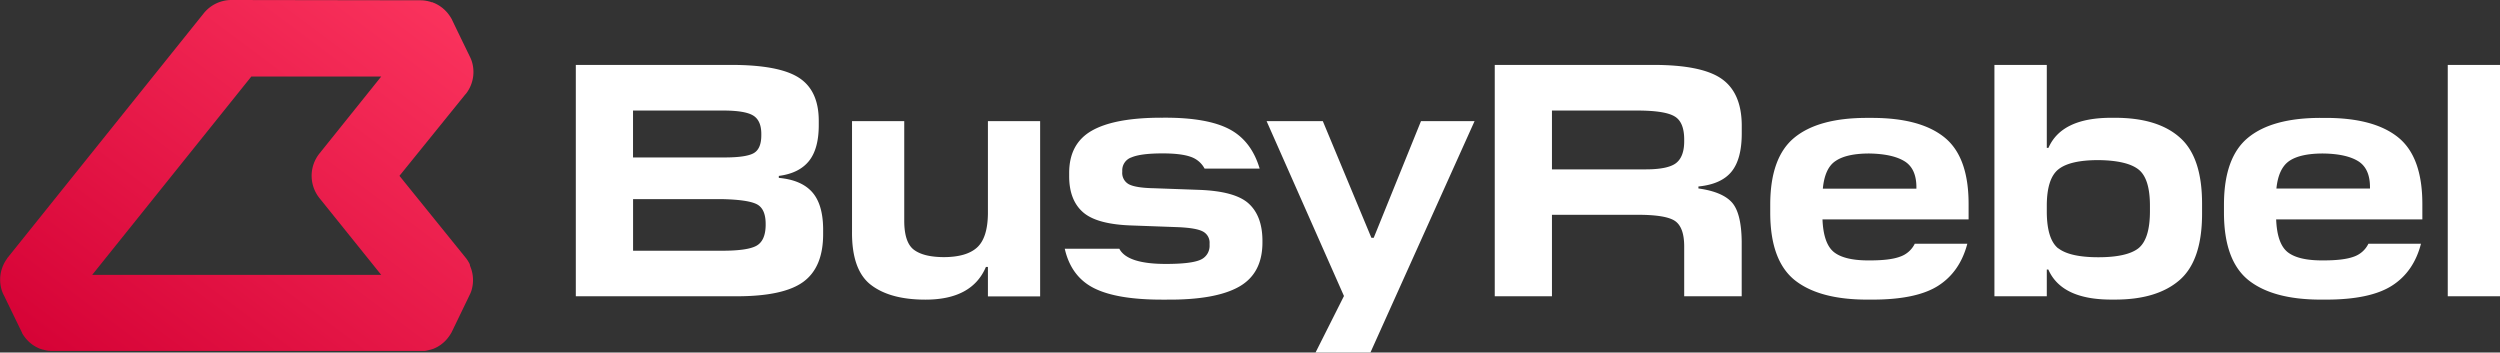 <svg xmlns="http://www.w3.org/2000/svg" viewBox="0 0 1012.56 142.79"><rect x="0" y="0" width="1012.56" height="142.79" fill="#333333" stroke="none"/><defs><linearGradient id="linear-gradient" x1="197.58" x2="48.41" y1="-20.25" y2="179.23" gradientUnits="userSpaceOnUse"><stop offset="0" stop-color="#ff3962"/><stop offset="1" stop-color="#d40034"/></linearGradient><style>.cls-2{fill:#fff}</style></defs><path d="M173.84 134.5h.01l-.01.01v-.01z"/><path d="m190.26 107-.14-.27a14.26 14.26 0 0 0-1.6-2.47l.2.29-.25-.33-26.68-33 26.69-33 .09-.12v.07a13.82 13.82 0 0 0 1.6-2.46l.14-.27c.08-.17.15-.34.23-.5a14.37 14.37 0 0 0 .8-9.22c-.06-.24-.13-.49-.2-.73a10 10 0 0 0-.36-1c-.32-.81 0 0-7.61-15.78l-.17-.4-.1-.17-.18-.3c-.07-.13-.15-.26-.23-.38a15.9 15.9 0 0 0-1.6-2.14l-.08-.08-.07-.07a14.22 14.22 0 0 0-1.19-1.15c-.18-.15-.36-.31-.55-.45l-.28-.21c-.26-.19-.52-.38-.79-.55l-.15-.09c-.3-.18-.61-.36-.93-.53l-.1-.05c-.35-.18-.7-.34-1.07-.49h-.09l-.22-.15-.27-.08H174.89l-.36-.12a6.44 6.44 0 0 0-.58-.18l-.53-.13-.29-.07-.46-.08a14.24 14.24 0 0 0-2.46-.22L93.76 0a14.42 14.42 0 0 0-11.27 5.42l-79.43 99 .13-.17-.36.48v.06a14.32 14.32 0 0 0-1.19 1.93l-.13.27c-.08.17-.16.33-.23.5a14.15 14.15 0 0 0-1.09 3.86 14.38 14.38 0 0 0 .28 5.35c.06.25.13.49.2.74q.16.52.36 1c.14.35.29.71.46 1l7.15 14.73.19.35.17.48a15.2 15.2 0 0 0 1.17 1.72l.22.28c.11.14.23.27.35.4l.25.29.34.35.27.27.33.31.3.26.32.26.35.27.27.21.62.41.31.18.31.19.15.08.51.26.14.07c.17.09.35.17.52.24l.11.05.54.22h.1c.27.11.54.19.8.27h.11l.81.21.51.12c.35.07.71.12 1.07.17h.5l.18.05H171.87c.36 0 .72-.1 1.08-.17l.51-.12.81-.21h.1c.26-.08.53-.16.8-.27h.1l.54-.22.12-.05q.25-.1.51-.24l.15-.07.51-.26.14-.08c.21-.12.42-.24.62-.37l.61-.41.27-.21c.12-.09.24-.17.35-.27l.32-.26.3-.26.33-.31.28-.27.34-.35.25-.29c.11-.13.23-.26.34-.4a3 3 0 0 0 .22-.28 15.2 15.2 0 0 0 1.17-1.72l.18-.3.18-.35s7.47-15.43 7.61-15.78a10.86 10.86 0 0 0 .36-1c.07-.25.14-.49.2-.74a14.33 14.33 0 0 0-.8-9.21Zm-152.93 4.34L101.79 31h52.61l-25 31.15a14.47 14.47 0 0 0 0 18.1l25 31.08Z" style="fill:url(#linear-gradient)"/><path d="M333.39 92.31v2.54q0 13.4-8 19.28T298.31 120h-65.09V26.29h62.94q19.43 0 27.46 5.22t8 17.54v1.61q0 9.65-4 14.59t-12.18 6v.8q9 .81 13.39 5.63t4.56 14.63Zm-40.71-47.54h-36.29v19h37.09q8.72 0 11.79-1.74t3.08-7.23v-.54q0-5.49-3.35-7.5t-12.32-1.99Zm-.27 35.88h-36v20.9h36.16q10.17 0 13.79-2t3.75-8.17v-.68q0-6.17-3.62-8t-14.08-2.05ZM345.09 93.78V49.05h21.15v40.31q0 8.83 3.89 11.78t12.05 3q9.24 0 13.53-3.88t4.42-13.66V49.05h21.15v71h-21.15v-11.94h-.81q-5.62 13.26-24.51 13.25-14.32 0-22.09-6t-7.63-21.58ZM472.62 121.36h-2q-18.35 0-27.58-4.68t-11.79-15.94h22.1q3.21 6.17 18.88 6.16 10 0 13.79-1.6a6.13 6.13 0 0 0 3.89-6v-.7a5.09 5.09 0 0 0-2.68-4.82Q484.54 92.31 477 92l-18.34-.67q-14.34-.41-20-5.36t-5.62-14.73v-1.2q0-11.92 9.24-17.15t28.25-5.22H472q17.15 0 26 4.69t12.19 15.93h-22.3a10 10 0 0 0-5.76-4.82q-3.88-1.34-11.25-1.34-8.83 0-12.59 1.61a5.51 5.51 0 0 0-3.75 5.36v.53a5.21 5.21 0 0 0 2.68 5q2.78 1.47 10.18 1.61l18.35.66q14.46.54 19.95 5.5t5.62 14.73v1.07q0 12.58-9.5 17.94t-29.2 5.22ZM597.24 49.05l-42.19 93.74h-22.23l11.52-22.9L513 49.05h22.77l19.68 47.27h.94l19.15-47.27ZM628.58 87v33h-23.17V26.29h64.28q19.56 0 27.59 5.62t8.17 18.61V54q0 10.44-4.15 15.53t-13.4 6v.8q9.65 1.34 13.53 5.62t4 15.94V120h-23.29V99.8q0-7.76-3.74-10.31T662.86 87ZM663 44.77h-34.42V68.6h37.9q8.84 0 12.18-2.41c2.32-1.69 3.48-4.69 3.48-9v-.67q0-7.09-3.88-9.37c-2.59-1.58-7.67-2.38-15.26-2.38ZM775.52 98.73h21.29q-3 11.38-11.79 17t-26.64 5.62h-2.15q-19.54 0-29.46-8-9.76-8-9.78-27.18v-3.24q0-19.16 9.78-27.18t29.46-8h2q19.56 0 29.33 7.9t9.77 26.92v6.29h-59.18q.4 10.05 4.82 13.39t14.47 3.22q8 0 12-1.47a10.34 10.34 0 0 0 6.08-5.27Zm-18.35-36.56q-9.24 0-13.66 3c-2.94 1.88-4.69 5.63-5.22 11.25h37.9v-.54q0-7.62-4.83-10.58t-14.19-3.13ZM829 120h-21.21V26.29H829V59.9h.67q5.33-12.19 25.39-12.19h1.61q17.15 0 26.11 7.9 9.12 7.91 9.11 26.92v4q0 19-9.11 26.91t-26.11 7.9h-1.61q-20.09 0-25.44-12.18H829Zm4.69-19.42q4.68 3.61 16.2 3.61t16.2-3.61q4.68-3.75 4.69-15v-2.25q0-11.11-4.69-14.73t-16.2-3.75q-11.52 0-16.2 3.75T829 83.33v2.28q0 11.25 4.64 15ZM959.26 98.73h21.29q-2.94 11.38-11.79 17t-26.64 5.62H940q-19.54 0-29.46-8-9.76-8-9.78-27.18v-3.24q0-19.16 9.78-27.18t29.46-8h2q19.56 0 29.33 7.9t9.78 26.92v6.29H921.9q.39 10.05 4.82 13.39t14.46 3.22q8 0 12.05-1.47a10.34 10.34 0 0 0 6.03-5.27Zm-18.35-36.56q-9.24 0-13.66 3T922 76.37h37.9v-.54q0-7.62-4.83-10.58t-14.16-3.08ZM1012.56 26.29V120H991.4V26.29Z" class="cls-2"/></svg>